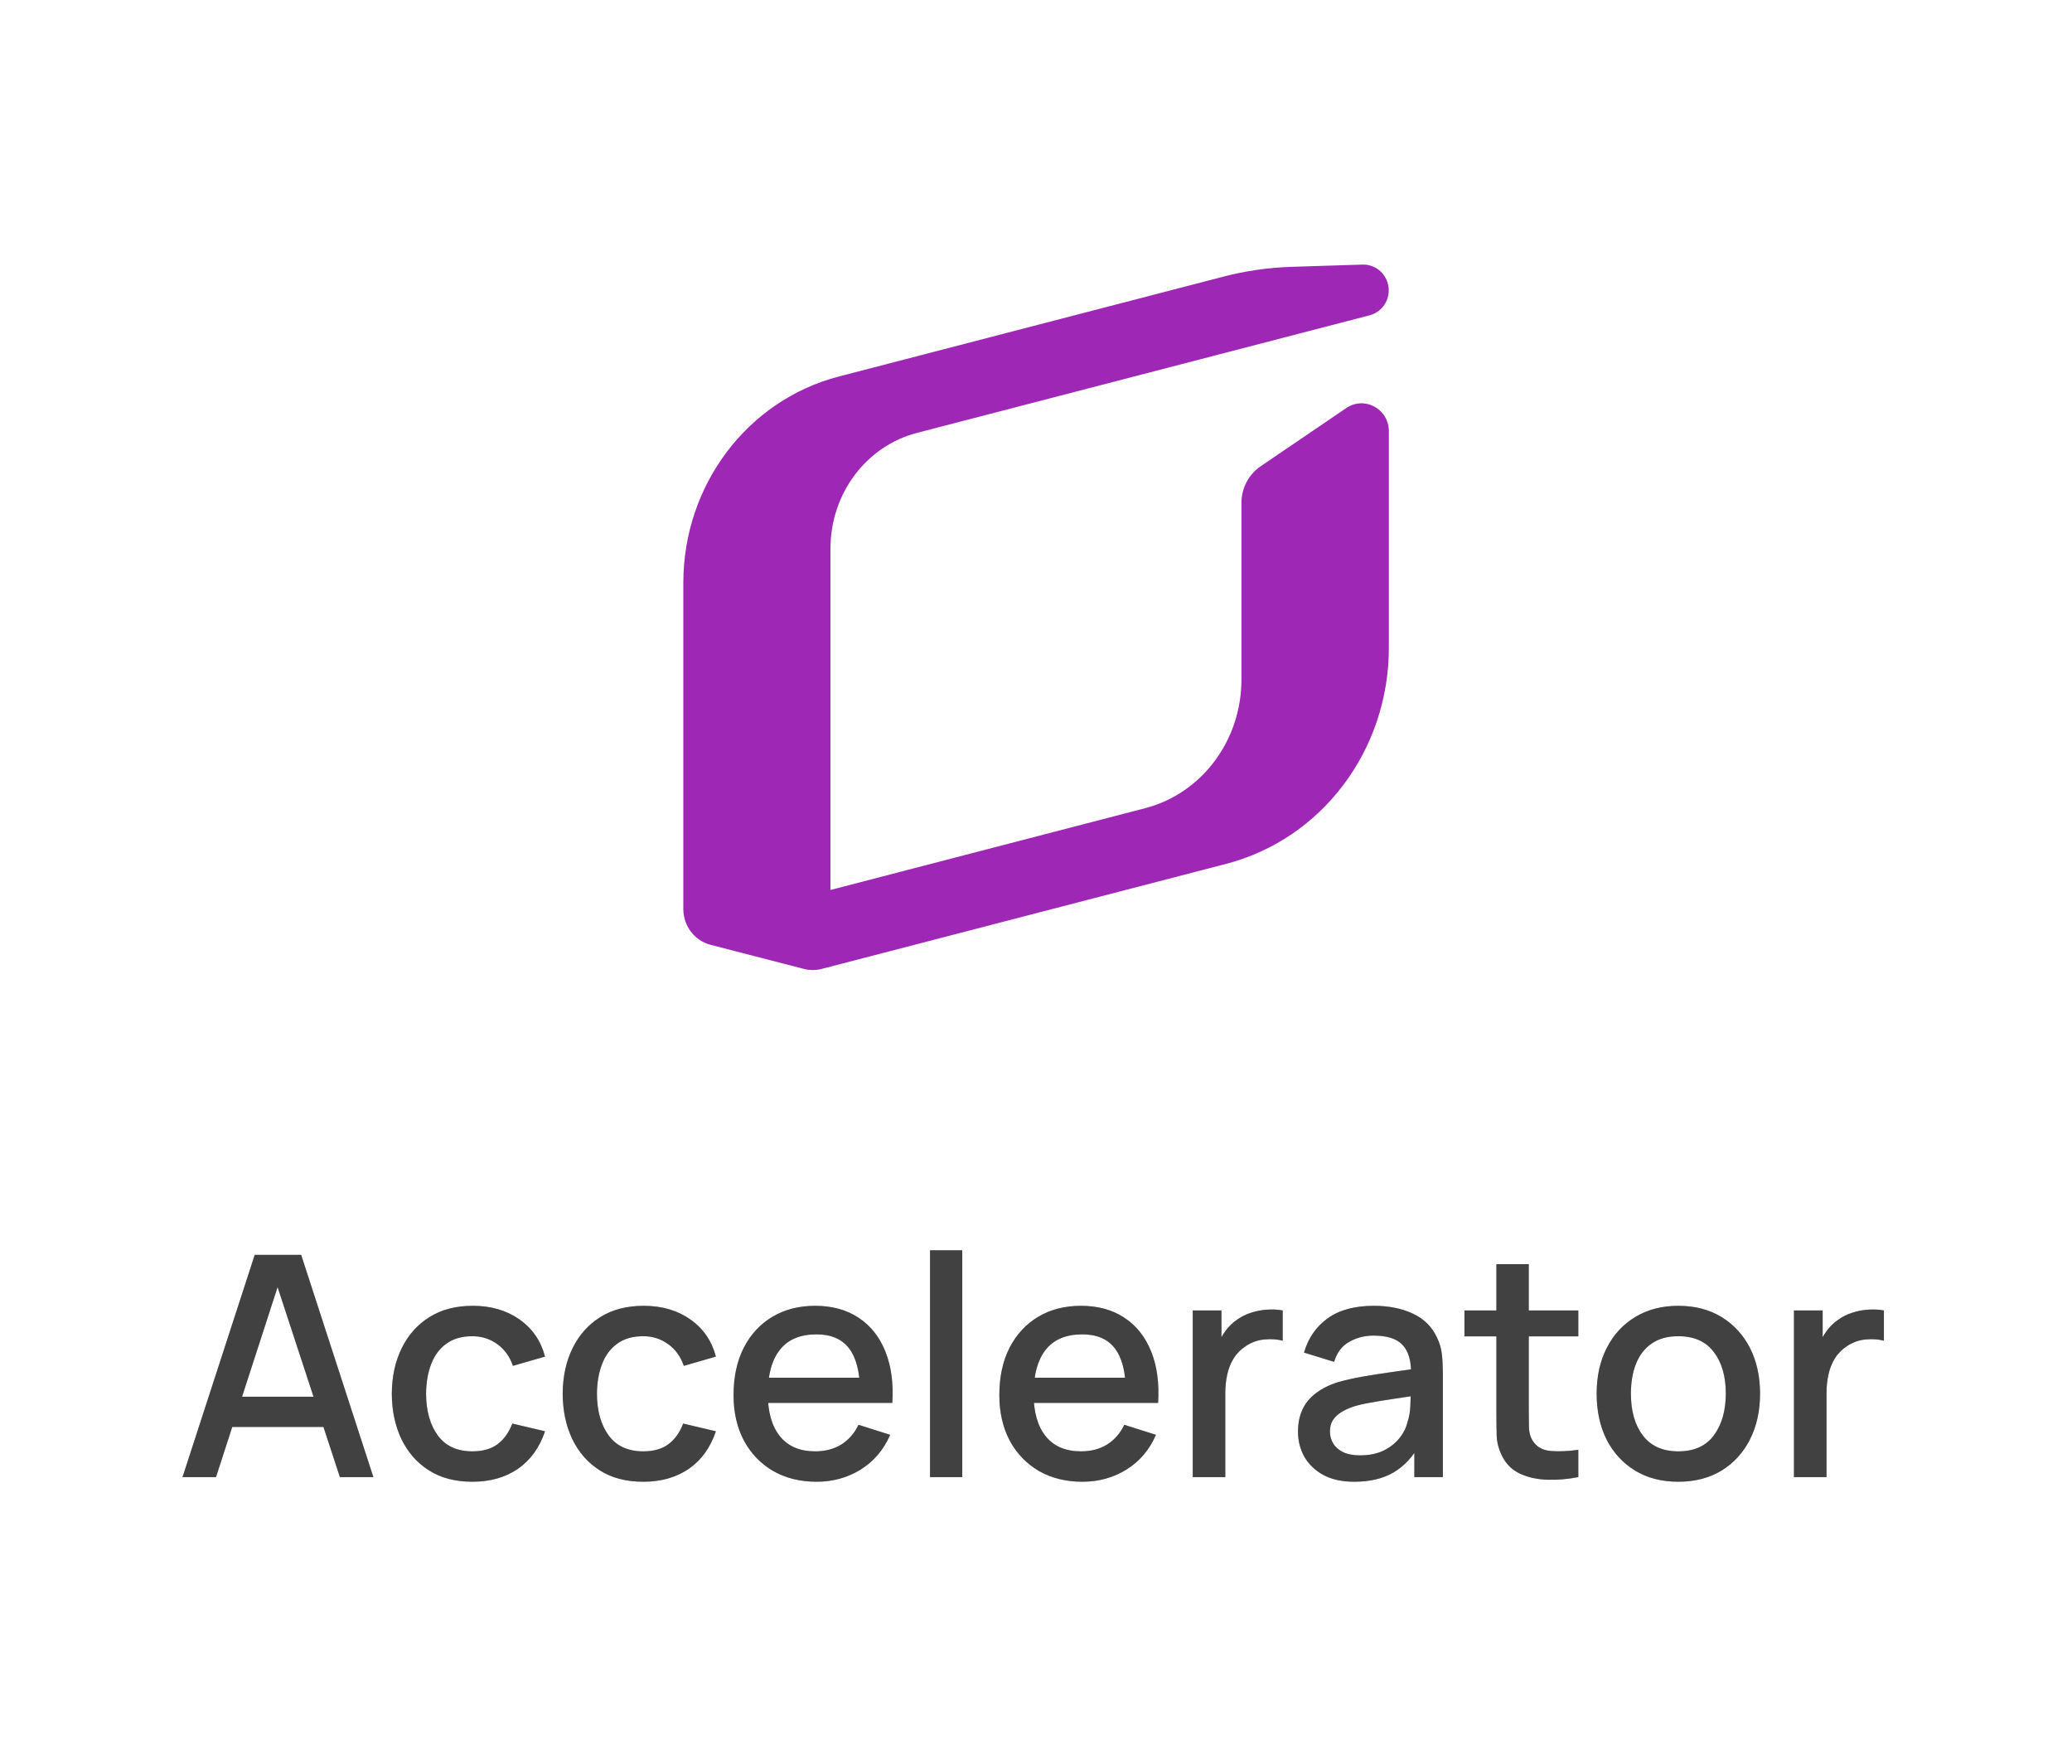 <svg xmlns="http://www.w3.org/2000/svg" width="94" height="80" viewBox="0 0 94 80" fill="none"><path d="M62.336 18.438C61.929 18.222 61.458 18.249 61.078 18.508L57.195 21.147C56.648 21.519 56.321 22.14 56.321 22.813V30.818C56.321 33.588 54.524 35.991 51.95 36.659L37.675 40.368V24.885C37.675 22.395 39.29 20.235 41.605 19.634L62.134 14.302C62.645 14.169 63.003 13.703 63.003 13.169C63.003 12.852 62.872 12.545 62.647 12.325C62.42 12.104 62.116 11.992 61.812 12.001L58.575 12.104C57.539 12.138 56.506 12.287 55.501 12.548L38.056 17.078C33.901 18.157 31 22.009 31 26.445V41.233C31 42.001 31.509 42.667 32.239 42.856L36.468 43.948C36.599 43.982 36.736 44 36.874 44C37.011 44 37.148 43.982 37.279 43.948L55.625 39.184C59.972 38.055 63.008 34.025 63.008 29.382V19.551C63.008 19.082 62.753 18.657 62.343 18.441L62.336 18.438Z" fill="#9E28B5"></path><path d="M8.28 67L11.556 56.92H13.663L16.939 67H15.42L12.403 57.802H12.781L9.799 67H8.28ZM9.981 64.725V63.353H15.245V64.725H9.981ZM21.429 67.21C20.654 67.21 19.996 67.037 19.455 66.692C18.913 66.347 18.498 65.873 18.209 65.271C17.924 64.669 17.779 63.985 17.775 63.22C17.779 62.441 17.929 61.752 18.223 61.155C18.517 60.553 18.937 60.082 19.483 59.741C20.029 59.4 20.684 59.23 21.45 59.23C22.276 59.23 22.98 59.435 23.564 59.846C24.152 60.257 24.539 60.819 24.726 61.533L23.27 61.953C23.125 61.528 22.887 61.199 22.556 60.966C22.229 60.728 21.854 60.609 21.429 60.609C20.948 60.609 20.554 60.723 20.246 60.952C19.938 61.176 19.709 61.484 19.56 61.876C19.41 62.268 19.334 62.716 19.329 63.22C19.334 63.999 19.511 64.629 19.861 65.11C20.215 65.591 20.738 65.831 21.429 65.831C21.9 65.831 22.28 65.724 22.57 65.509C22.864 65.29 23.088 64.977 23.242 64.571L24.726 64.921C24.479 65.658 24.07 66.225 23.501 66.622C22.931 67.014 22.241 67.21 21.429 67.21ZM29.181 67.21C28.406 67.21 27.748 67.037 27.207 66.692C26.666 66.347 26.25 65.873 25.961 65.271C25.676 64.669 25.532 63.985 25.527 63.22C25.532 62.441 25.681 61.752 25.975 61.155C26.269 60.553 26.689 60.082 27.235 59.741C27.781 59.4 28.436 59.23 29.202 59.23C30.028 59.23 30.733 59.435 31.316 59.846C31.904 60.257 32.291 60.819 32.478 61.533L31.022 61.953C30.877 61.528 30.639 61.199 30.308 60.966C29.981 60.728 29.605 60.609 29.181 60.609C28.7 60.609 28.306 60.723 27.998 60.952C27.69 61.176 27.461 61.484 27.312 61.876C27.163 62.268 27.085 62.716 27.081 63.22C27.085 63.999 27.263 64.629 27.613 65.11C27.968 65.591 28.49 65.831 29.181 65.831C29.652 65.831 30.032 65.724 30.322 65.509C30.616 65.29 30.84 64.977 30.994 64.571L32.478 64.921C32.23 65.658 31.822 66.225 31.253 66.622C30.683 67.014 29.993 67.21 29.181 67.21ZM37.052 67.21C36.3 67.21 35.64 67.047 35.071 66.72C34.506 66.389 34.065 65.929 33.748 65.341C33.435 64.748 33.279 64.062 33.279 63.283C33.279 62.457 33.433 61.741 33.741 61.134C34.053 60.527 34.487 60.058 35.043 59.727C35.598 59.396 36.244 59.23 36.982 59.23C37.752 59.23 38.407 59.41 38.949 59.769C39.49 60.124 39.894 60.63 40.16 61.288C40.43 61.946 40.538 62.728 40.482 63.633H39.019V63.101C39.009 62.224 38.841 61.575 38.515 61.155C38.193 60.735 37.7 60.525 37.038 60.525C36.305 60.525 35.754 60.756 35.386 61.218C35.017 61.68 34.833 62.347 34.833 63.22C34.833 64.051 35.017 64.695 35.386 65.152C35.754 65.605 36.286 65.831 36.982 65.831C37.439 65.831 37.833 65.728 38.165 65.523C38.501 65.313 38.762 65.014 38.949 64.627L40.384 65.082C40.09 65.759 39.644 66.284 39.047 66.657C38.449 67.026 37.784 67.21 37.052 67.21ZM34.357 63.633V62.492H39.754V63.633H34.357ZM42.192 67V56.71H43.655V67H42.192ZM49.11 67.21C48.359 67.21 47.699 67.047 47.129 66.72C46.565 66.389 46.124 65.929 45.806 65.341C45.494 64.748 45.337 64.062 45.337 63.283C45.337 62.457 45.491 61.741 45.799 61.134C46.112 60.527 46.546 60.058 47.101 59.727C47.657 59.396 48.303 59.23 49.04 59.23C49.81 59.23 50.466 59.41 51.007 59.769C51.549 60.124 51.952 60.63 52.218 61.288C52.489 61.946 52.596 62.728 52.54 63.633H51.077V63.101C51.068 62.224 50.9 61.575 50.573 61.155C50.251 60.735 49.759 60.525 49.096 60.525C48.364 60.525 47.813 60.756 47.444 61.218C47.076 61.68 46.891 62.347 46.891 63.22C46.891 64.051 47.076 64.695 47.444 65.152C47.813 65.605 48.345 65.831 49.04 65.831C49.498 65.831 49.892 65.728 50.223 65.523C50.559 65.313 50.821 65.014 51.007 64.627L52.442 65.082C52.148 65.759 51.703 66.284 51.105 66.657C50.508 67.026 49.843 67.21 49.11 67.21ZM46.415 63.633V62.492H51.812V63.633H46.415ZM54.111 67V59.44H55.413V61.274L55.231 61.036C55.324 60.793 55.446 60.572 55.595 60.371C55.744 60.166 55.917 59.998 56.113 59.867C56.304 59.727 56.517 59.62 56.75 59.545C56.988 59.466 57.23 59.419 57.478 59.405C57.725 59.386 57.963 59.398 58.192 59.44V60.812C57.944 60.747 57.669 60.728 57.366 60.756C57.067 60.784 56.792 60.88 56.54 61.043C56.302 61.197 56.113 61.384 55.973 61.603C55.837 61.822 55.739 62.067 55.679 62.338C55.618 62.604 55.588 62.886 55.588 63.185V67H54.111ZM61.441 67.21C60.881 67.21 60.412 67.107 60.034 66.902C59.656 66.692 59.369 66.417 59.173 66.076C58.982 65.731 58.886 65.353 58.886 64.942C58.886 64.559 58.954 64.223 59.089 63.934C59.224 63.645 59.425 63.4 59.691 63.199C59.957 62.994 60.284 62.828 60.671 62.702C61.007 62.604 61.388 62.518 61.812 62.443C62.237 62.368 62.682 62.298 63.149 62.233C63.62 62.168 64.087 62.102 64.549 62.037L64.017 62.331C64.026 61.738 63.901 61.3 63.639 61.015C63.383 60.726 62.939 60.581 62.309 60.581C61.913 60.581 61.548 60.674 61.217 60.861C60.886 61.043 60.655 61.346 60.524 61.771L59.159 61.351C59.346 60.702 59.7 60.187 60.223 59.804C60.751 59.421 61.45 59.23 62.323 59.23C63 59.23 63.588 59.347 64.087 59.58C64.591 59.809 64.96 60.173 65.193 60.672C65.314 60.919 65.389 61.181 65.417 61.456C65.445 61.731 65.459 62.028 65.459 62.345V67H64.164V65.271L64.416 65.495C64.103 66.074 63.705 66.505 63.219 66.79C62.739 67.07 62.146 67.21 61.441 67.21ZM61.7 66.013C62.115 66.013 62.472 65.941 62.771 65.796C63.07 65.647 63.31 65.458 63.492 65.229C63.674 65 63.793 64.762 63.849 64.515C63.928 64.291 63.973 64.039 63.982 63.759C63.996 63.479 64.003 63.255 64.003 63.087L64.479 63.262C64.017 63.332 63.597 63.395 63.219 63.451C62.841 63.507 62.498 63.563 62.19 63.619C61.887 63.67 61.616 63.733 61.378 63.808C61.178 63.878 60.998 63.962 60.839 64.06C60.685 64.158 60.562 64.277 60.468 64.417C60.38 64.557 60.335 64.727 60.335 64.928C60.335 65.124 60.384 65.306 60.482 65.474C60.58 65.637 60.73 65.768 60.93 65.866C61.131 65.964 61.388 66.013 61.7 66.013ZM71.603 67C71.127 67.093 70.66 67.133 70.203 67.119C69.746 67.105 69.337 67.016 68.978 66.853C68.618 66.69 68.348 66.433 68.166 66.083C68.002 65.77 67.914 65.453 67.9 65.131C67.891 64.804 67.886 64.436 67.886 64.025V57.34H69.356V63.955C69.356 64.258 69.358 64.522 69.363 64.746C69.372 64.97 69.421 65.159 69.51 65.313C69.678 65.602 69.944 65.768 70.308 65.81C70.677 65.847 71.108 65.831 71.603 65.761V67ZM66.437 60.616V59.44H71.603V60.616H66.437ZM76.138 67.21C75.382 67.21 74.726 67.04 74.171 66.699C73.616 66.358 73.186 65.889 72.883 65.292C72.584 64.69 72.435 63.997 72.435 63.213C72.435 62.424 72.589 61.731 72.897 61.134C73.205 60.532 73.637 60.065 74.192 59.734C74.747 59.398 75.396 59.23 76.138 59.23C76.894 59.23 77.55 59.4 78.105 59.741C78.66 60.082 79.09 60.551 79.393 61.148C79.696 61.745 79.848 62.434 79.848 63.213C79.848 64.002 79.694 64.697 79.386 65.299C79.083 65.896 78.653 66.365 78.098 66.706C77.543 67.042 76.889 67.21 76.138 67.21ZM76.138 65.831C76.861 65.831 77.4 65.588 77.755 65.103C78.114 64.613 78.294 63.983 78.294 63.213C78.294 62.424 78.112 61.794 77.748 61.323C77.389 60.847 76.852 60.609 76.138 60.609C75.648 60.609 75.244 60.721 74.927 60.945C74.61 61.164 74.374 61.47 74.22 61.862C74.066 62.249 73.989 62.7 73.989 63.213C73.989 64.006 74.171 64.641 74.535 65.117C74.899 65.593 75.433 65.831 76.138 65.831ZM81.386 67V59.44H82.688V61.274L82.506 61.036C82.6 60.793 82.721 60.572 82.87 60.371C83.02 60.166 83.192 59.998 83.388 59.867C83.58 59.727 83.792 59.62 84.025 59.545C84.263 59.466 84.506 59.419 84.753 59.405C85.001 59.386 85.239 59.398 85.467 59.44V60.812C85.22 60.747 84.945 60.728 84.641 60.756C84.343 60.784 84.067 60.88 83.815 61.043C83.577 61.197 83.388 61.384 83.248 61.603C83.113 61.822 83.015 62.067 82.954 62.338C82.894 62.604 82.863 62.886 82.863 63.185V67H81.386Z" fill="#656565"></path><path d="M8.28 67L11.556 56.92H13.663L16.939 67H15.42L12.403 57.802H12.781L9.799 67H8.28ZM9.981 64.725V63.353H15.245V64.725H9.981ZM21.429 67.21C20.654 67.21 19.996 67.037 19.455 66.692C18.913 66.347 18.498 65.873 18.209 65.271C17.924 64.669 17.779 63.985 17.775 63.22C17.779 62.441 17.929 61.752 18.223 61.155C18.517 60.553 18.937 60.082 19.483 59.741C20.029 59.4 20.684 59.23 21.45 59.23C22.276 59.23 22.98 59.435 23.564 59.846C24.152 60.257 24.539 60.819 24.726 61.533L23.27 61.953C23.125 61.528 22.887 61.199 22.556 60.966C22.229 60.728 21.854 60.609 21.429 60.609C20.948 60.609 20.554 60.723 20.246 60.952C19.938 61.176 19.709 61.484 19.56 61.876C19.41 62.268 19.334 62.716 19.329 63.22C19.334 63.999 19.511 64.629 19.861 65.11C20.215 65.591 20.738 65.831 21.429 65.831C21.9 65.831 22.28 65.724 22.57 65.509C22.864 65.29 23.088 64.977 23.242 64.571L24.726 64.921C24.479 65.658 24.07 66.225 23.501 66.622C22.931 67.014 22.241 67.21 21.429 67.21ZM29.181 67.21C28.406 67.21 27.748 67.037 27.207 66.692C26.666 66.347 26.25 65.873 25.961 65.271C25.676 64.669 25.532 63.985 25.527 63.22C25.532 62.441 25.681 61.752 25.975 61.155C26.269 60.553 26.689 60.082 27.235 59.741C27.781 59.4 28.436 59.23 29.202 59.23C30.028 59.23 30.733 59.435 31.316 59.846C31.904 60.257 32.291 60.819 32.478 61.533L31.022 61.953C30.877 61.528 30.639 61.199 30.308 60.966C29.981 60.728 29.605 60.609 29.181 60.609C28.7 60.609 28.306 60.723 27.998 60.952C27.69 61.176 27.461 61.484 27.312 61.876C27.163 62.268 27.085 62.716 27.081 63.22C27.085 63.999 27.263 64.629 27.613 65.11C27.968 65.591 28.49 65.831 29.181 65.831C29.652 65.831 30.032 65.724 30.322 65.509C30.616 65.29 30.84 64.977 30.994 64.571L32.478 64.921C32.23 65.658 31.822 66.225 31.253 66.622C30.683 67.014 29.993 67.21 29.181 67.21ZM37.052 67.21C36.3 67.21 35.64 67.047 35.071 66.72C34.506 66.389 34.065 65.929 33.748 65.341C33.435 64.748 33.279 64.062 33.279 63.283C33.279 62.457 33.433 61.741 33.741 61.134C34.053 60.527 34.487 60.058 35.043 59.727C35.598 59.396 36.244 59.23 36.982 59.23C37.752 59.23 38.407 59.41 38.949 59.769C39.49 60.124 39.894 60.63 40.16 61.288C40.43 61.946 40.538 62.728 40.482 63.633H39.019V63.101C39.009 62.224 38.841 61.575 38.515 61.155C38.193 60.735 37.7 60.525 37.038 60.525C36.305 60.525 35.754 60.756 35.386 61.218C35.017 61.68 34.833 62.347 34.833 63.22C34.833 64.051 35.017 64.695 35.386 65.152C35.754 65.605 36.286 65.831 36.982 65.831C37.439 65.831 37.833 65.728 38.165 65.523C38.501 65.313 38.762 65.014 38.949 64.627L40.384 65.082C40.09 65.759 39.644 66.284 39.047 66.657C38.449 67.026 37.784 67.21 37.052 67.21ZM34.357 63.633V62.492H39.754V63.633H34.357ZM42.192 67V56.71H43.655V67H42.192ZM49.11 67.21C48.359 67.21 47.699 67.047 47.129 66.72C46.565 66.389 46.124 65.929 45.806 65.341C45.494 64.748 45.337 64.062 45.337 63.283C45.337 62.457 45.491 61.741 45.799 61.134C46.112 60.527 46.546 60.058 47.101 59.727C47.657 59.396 48.303 59.23 49.04 59.23C49.81 59.23 50.466 59.41 51.007 59.769C51.549 60.124 51.952 60.63 52.218 61.288C52.489 61.946 52.596 62.728 52.54 63.633H51.077V63.101C51.068 62.224 50.9 61.575 50.573 61.155C50.251 60.735 49.759 60.525 49.096 60.525C48.364 60.525 47.813 60.756 47.444 61.218C47.076 61.68 46.891 62.347 46.891 63.22C46.891 64.051 47.076 64.695 47.444 65.152C47.813 65.605 48.345 65.831 49.04 65.831C49.498 65.831 49.892 65.728 50.223 65.523C50.559 65.313 50.821 65.014 51.007 64.627L52.442 65.082C52.148 65.759 51.703 66.284 51.105 66.657C50.508 67.026 49.843 67.21 49.11 67.21ZM46.415 63.633V62.492H51.812V63.633H46.415ZM54.111 67V59.44H55.413V61.274L55.231 61.036C55.324 60.793 55.446 60.572 55.595 60.371C55.744 60.166 55.917 59.998 56.113 59.867C56.304 59.727 56.517 59.62 56.75 59.545C56.988 59.466 57.23 59.419 57.478 59.405C57.725 59.386 57.963 59.398 58.192 59.44V60.812C57.944 60.747 57.669 60.728 57.366 60.756C57.067 60.784 56.792 60.88 56.54 61.043C56.302 61.197 56.113 61.384 55.973 61.603C55.837 61.822 55.739 62.067 55.679 62.338C55.618 62.604 55.588 62.886 55.588 63.185V67H54.111ZM61.441 67.21C60.881 67.21 60.412 67.107 60.034 66.902C59.656 66.692 59.369 66.417 59.173 66.076C58.982 65.731 58.886 65.353 58.886 64.942C58.886 64.559 58.954 64.223 59.089 63.934C59.224 63.645 59.425 63.4 59.691 63.199C59.957 62.994 60.284 62.828 60.671 62.702C61.007 62.604 61.388 62.518 61.812 62.443C62.237 62.368 62.682 62.298 63.149 62.233C63.62 62.168 64.087 62.102 64.549 62.037L64.017 62.331C64.026 61.738 63.901 61.3 63.639 61.015C63.383 60.726 62.939 60.581 62.309 60.581C61.913 60.581 61.548 60.674 61.217 60.861C60.886 61.043 60.655 61.346 60.524 61.771L59.159 61.351C59.346 60.702 59.7 60.187 60.223 59.804C60.751 59.421 61.45 59.23 62.323 59.23C63 59.23 63.588 59.347 64.087 59.58C64.591 59.809 64.96 60.173 65.193 60.672C65.314 60.919 65.389 61.181 65.417 61.456C65.445 61.731 65.459 62.028 65.459 62.345V67H64.164V65.271L64.416 65.495C64.103 66.074 63.705 66.505 63.219 66.79C62.739 67.07 62.146 67.21 61.441 67.21ZM61.7 66.013C62.115 66.013 62.472 65.941 62.771 65.796C63.07 65.647 63.31 65.458 63.492 65.229C63.674 65 63.793 64.762 63.849 64.515C63.928 64.291 63.973 64.039 63.982 63.759C63.996 63.479 64.003 63.255 64.003 63.087L64.479 63.262C64.017 63.332 63.597 63.395 63.219 63.451C62.841 63.507 62.498 63.563 62.19 63.619C61.887 63.67 61.616 63.733 61.378 63.808C61.178 63.878 60.998 63.962 60.839 64.06C60.685 64.158 60.562 64.277 60.468 64.417C60.38 64.557 60.335 64.727 60.335 64.928C60.335 65.124 60.384 65.306 60.482 65.474C60.58 65.637 60.73 65.768 60.93 65.866C61.131 65.964 61.388 66.013 61.7 66.013ZM71.603 67C71.127 67.093 70.66 67.133 70.203 67.119C69.746 67.105 69.337 67.016 68.978 66.853C68.618 66.69 68.348 66.433 68.166 66.083C68.002 65.77 67.914 65.453 67.9 65.131C67.891 64.804 67.886 64.436 67.886 64.025V57.34H69.356V63.955C69.356 64.258 69.358 64.522 69.363 64.746C69.372 64.97 69.421 65.159 69.51 65.313C69.678 65.602 69.944 65.768 70.308 65.81C70.677 65.847 71.108 65.831 71.603 65.761V67ZM66.437 60.616V59.44H71.603V60.616H66.437ZM76.138 67.21C75.382 67.21 74.726 67.04 74.171 66.699C73.616 66.358 73.186 65.889 72.883 65.292C72.584 64.69 72.435 63.997 72.435 63.213C72.435 62.424 72.589 61.731 72.897 61.134C73.205 60.532 73.637 60.065 74.192 59.734C74.747 59.398 75.396 59.23 76.138 59.23C76.894 59.23 77.55 59.4 78.105 59.741C78.66 60.082 79.09 60.551 79.393 61.148C79.696 61.745 79.848 62.434 79.848 63.213C79.848 64.002 79.694 64.697 79.386 65.299C79.083 65.896 78.653 66.365 78.098 66.706C77.543 67.042 76.889 67.21 76.138 67.21ZM76.138 65.831C76.861 65.831 77.4 65.588 77.755 65.103C78.114 64.613 78.294 63.983 78.294 63.213C78.294 62.424 78.112 61.794 77.748 61.323C77.389 60.847 76.852 60.609 76.138 60.609C75.648 60.609 75.244 60.721 74.927 60.945C74.61 61.164 74.374 61.47 74.22 61.862C74.066 62.249 73.989 62.7 73.989 63.213C73.989 64.006 74.171 64.641 74.535 65.117C74.899 65.593 75.433 65.831 76.138 65.831ZM81.386 67V59.44H82.688V61.274L82.506 61.036C82.6 60.793 82.721 60.572 82.87 60.371C83.02 60.166 83.192 59.998 83.388 59.867C83.58 59.727 83.792 59.62 84.025 59.545C84.263 59.466 84.506 59.419 84.753 59.405C85.001 59.386 85.239 59.398 85.467 59.44V60.812C85.22 60.747 84.945 60.728 84.641 60.756C84.343 60.784 84.067 60.88 83.815 61.043C83.577 61.197 83.388 61.384 83.248 61.603C83.113 61.822 83.015 62.067 82.954 62.338C82.894 62.604 82.863 62.886 82.863 63.185V67H81.386Z" fill="black" fill-opacity="0.2"></path><path d="M8.28 67L11.556 56.92H13.663L16.939 67H15.42L12.403 57.802H12.781L9.799 67H8.28ZM9.981 64.725V63.353H15.245V64.725H9.981ZM21.429 67.21C20.654 67.21 19.996 67.037 19.455 66.692C18.913 66.347 18.498 65.873 18.209 65.271C17.924 64.669 17.779 63.985 17.775 63.22C17.779 62.441 17.929 61.752 18.223 61.155C18.517 60.553 18.937 60.082 19.483 59.741C20.029 59.4 20.684 59.23 21.45 59.23C22.276 59.23 22.98 59.435 23.564 59.846C24.152 60.257 24.539 60.819 24.726 61.533L23.27 61.953C23.125 61.528 22.887 61.199 22.556 60.966C22.229 60.728 21.854 60.609 21.429 60.609C20.948 60.609 20.554 60.723 20.246 60.952C19.938 61.176 19.709 61.484 19.56 61.876C19.41 62.268 19.334 62.716 19.329 63.22C19.334 63.999 19.511 64.629 19.861 65.11C20.215 65.591 20.738 65.831 21.429 65.831C21.9 65.831 22.28 65.724 22.57 65.509C22.864 65.29 23.088 64.977 23.242 64.571L24.726 64.921C24.479 65.658 24.07 66.225 23.501 66.622C22.931 67.014 22.241 67.21 21.429 67.21ZM29.181 67.21C28.406 67.21 27.748 67.037 27.207 66.692C26.666 66.347 26.25 65.873 25.961 65.271C25.676 64.669 25.532 63.985 25.527 63.22C25.532 62.441 25.681 61.752 25.975 61.155C26.269 60.553 26.689 60.082 27.235 59.741C27.781 59.4 28.436 59.23 29.202 59.23C30.028 59.23 30.733 59.435 31.316 59.846C31.904 60.257 32.291 60.819 32.478 61.533L31.022 61.953C30.877 61.528 30.639 61.199 30.308 60.966C29.981 60.728 29.605 60.609 29.181 60.609C28.7 60.609 28.306 60.723 27.998 60.952C27.69 61.176 27.461 61.484 27.312 61.876C27.163 62.268 27.085 62.716 27.081 63.22C27.085 63.999 27.263 64.629 27.613 65.11C27.968 65.591 28.49 65.831 29.181 65.831C29.652 65.831 30.032 65.724 30.322 65.509C30.616 65.29 30.84 64.977 30.994 64.571L32.478 64.921C32.23 65.658 31.822 66.225 31.253 66.622C30.683 67.014 29.993 67.21 29.181 67.21ZM37.052 67.21C36.3 67.21 35.64 67.047 35.071 66.72C34.506 66.389 34.065 65.929 33.748 65.341C33.435 64.748 33.279 64.062 33.279 63.283C33.279 62.457 33.433 61.741 33.741 61.134C34.053 60.527 34.487 60.058 35.043 59.727C35.598 59.396 36.244 59.23 36.982 59.23C37.752 59.23 38.407 59.41 38.949 59.769C39.49 60.124 39.894 60.63 40.16 61.288C40.43 61.946 40.538 62.728 40.482 63.633H39.019V63.101C39.009 62.224 38.841 61.575 38.515 61.155C38.193 60.735 37.7 60.525 37.038 60.525C36.305 60.525 35.754 60.756 35.386 61.218C35.017 61.68 34.833 62.347 34.833 63.22C34.833 64.051 35.017 64.695 35.386 65.152C35.754 65.605 36.286 65.831 36.982 65.831C37.439 65.831 37.833 65.728 38.165 65.523C38.501 65.313 38.762 65.014 38.949 64.627L40.384 65.082C40.09 65.759 39.644 66.284 39.047 66.657C38.449 67.026 37.784 67.21 37.052 67.21ZM34.357 63.633V62.492H39.754V63.633H34.357ZM42.192 67V56.71H43.655V67H42.192ZM49.11 67.21C48.359 67.21 47.699 67.047 47.129 66.72C46.565 66.389 46.124 65.929 45.806 65.341C45.494 64.748 45.337 64.062 45.337 63.283C45.337 62.457 45.491 61.741 45.799 61.134C46.112 60.527 46.546 60.058 47.101 59.727C47.657 59.396 48.303 59.23 49.04 59.23C49.81 59.23 50.466 59.41 51.007 59.769C51.549 60.124 51.952 60.63 52.218 61.288C52.489 61.946 52.596 62.728 52.54 63.633H51.077V63.101C51.068 62.224 50.9 61.575 50.573 61.155C50.251 60.735 49.759 60.525 49.096 60.525C48.364 60.525 47.813 60.756 47.444 61.218C47.076 61.68 46.891 62.347 46.891 63.22C46.891 64.051 47.076 64.695 47.444 65.152C47.813 65.605 48.345 65.831 49.04 65.831C49.498 65.831 49.892 65.728 50.223 65.523C50.559 65.313 50.821 65.014 51.007 64.627L52.442 65.082C52.148 65.759 51.703 66.284 51.105 66.657C50.508 67.026 49.843 67.21 49.11 67.21ZM46.415 63.633V62.492H51.812V63.633H46.415ZM54.111 67V59.44H55.413V61.274L55.231 61.036C55.324 60.793 55.446 60.572 55.595 60.371C55.744 60.166 55.917 59.998 56.113 59.867C56.304 59.727 56.517 59.62 56.75 59.545C56.988 59.466 57.23 59.419 57.478 59.405C57.725 59.386 57.963 59.398 58.192 59.44V60.812C57.944 60.747 57.669 60.728 57.366 60.756C57.067 60.784 56.792 60.88 56.54 61.043C56.302 61.197 56.113 61.384 55.973 61.603C55.837 61.822 55.739 62.067 55.679 62.338C55.618 62.604 55.588 62.886 55.588 63.185V67H54.111ZM61.441 67.21C60.881 67.21 60.412 67.107 60.034 66.902C59.656 66.692 59.369 66.417 59.173 66.076C58.982 65.731 58.886 65.353 58.886 64.942C58.886 64.559 58.954 64.223 59.089 63.934C59.224 63.645 59.425 63.4 59.691 63.199C59.957 62.994 60.284 62.828 60.671 62.702C61.007 62.604 61.388 62.518 61.812 62.443C62.237 62.368 62.682 62.298 63.149 62.233C63.62 62.168 64.087 62.102 64.549 62.037L64.017 62.331C64.026 61.738 63.901 61.3 63.639 61.015C63.383 60.726 62.939 60.581 62.309 60.581C61.913 60.581 61.548 60.674 61.217 60.861C60.886 61.043 60.655 61.346 60.524 61.771L59.159 61.351C59.346 60.702 59.7 60.187 60.223 59.804C60.751 59.421 61.45 59.23 62.323 59.23C63 59.23 63.588 59.347 64.087 59.58C64.591 59.809 64.96 60.173 65.193 60.672C65.314 60.919 65.389 61.181 65.417 61.456C65.445 61.731 65.459 62.028 65.459 62.345V67H64.164V65.271L64.416 65.495C64.103 66.074 63.705 66.505 63.219 66.79C62.739 67.07 62.146 67.21 61.441 67.21ZM61.7 66.013C62.115 66.013 62.472 65.941 62.771 65.796C63.07 65.647 63.31 65.458 63.492 65.229C63.674 65 63.793 64.762 63.849 64.515C63.928 64.291 63.973 64.039 63.982 63.759C63.996 63.479 64.003 63.255 64.003 63.087L64.479 63.262C64.017 63.332 63.597 63.395 63.219 63.451C62.841 63.507 62.498 63.563 62.19 63.619C61.887 63.67 61.616 63.733 61.378 63.808C61.178 63.878 60.998 63.962 60.839 64.06C60.685 64.158 60.562 64.277 60.468 64.417C60.38 64.557 60.335 64.727 60.335 64.928C60.335 65.124 60.384 65.306 60.482 65.474C60.58 65.637 60.73 65.768 60.93 65.866C61.131 65.964 61.388 66.013 61.7 66.013ZM71.603 67C71.127 67.093 70.66 67.133 70.203 67.119C69.746 67.105 69.337 67.016 68.978 66.853C68.618 66.69 68.348 66.433 68.166 66.083C68.002 65.77 67.914 65.453 67.9 65.131C67.891 64.804 67.886 64.436 67.886 64.025V57.34H69.356V63.955C69.356 64.258 69.358 64.522 69.363 64.746C69.372 64.97 69.421 65.159 69.51 65.313C69.678 65.602 69.944 65.768 70.308 65.81C70.677 65.847 71.108 65.831 71.603 65.761V67ZM66.437 60.616V59.44H71.603V60.616H66.437ZM76.138 67.21C75.382 67.21 74.726 67.04 74.171 66.699C73.616 66.358 73.186 65.889 72.883 65.292C72.584 64.69 72.435 63.997 72.435 63.213C72.435 62.424 72.589 61.731 72.897 61.134C73.205 60.532 73.637 60.065 74.192 59.734C74.747 59.398 75.396 59.23 76.138 59.23C76.894 59.23 77.55 59.4 78.105 59.741C78.66 60.082 79.09 60.551 79.393 61.148C79.696 61.745 79.848 62.434 79.848 63.213C79.848 64.002 79.694 64.697 79.386 65.299C79.083 65.896 78.653 66.365 78.098 66.706C77.543 67.042 76.889 67.21 76.138 67.21ZM76.138 65.831C76.861 65.831 77.4 65.588 77.755 65.103C78.114 64.613 78.294 63.983 78.294 63.213C78.294 62.424 78.112 61.794 77.748 61.323C77.389 60.847 76.852 60.609 76.138 60.609C75.648 60.609 75.244 60.721 74.927 60.945C74.61 61.164 74.374 61.47 74.22 61.862C74.066 62.249 73.989 62.7 73.989 63.213C73.989 64.006 74.171 64.641 74.535 65.117C74.899 65.593 75.433 65.831 76.138 65.831ZM81.386 67V59.44H82.688V61.274L82.506 61.036C82.6 60.793 82.721 60.572 82.87 60.371C83.02 60.166 83.192 59.998 83.388 59.867C83.58 59.727 83.792 59.62 84.025 59.545C84.263 59.466 84.506 59.419 84.753 59.405C85.001 59.386 85.239 59.398 85.467 59.44V60.812C85.22 60.747 84.945 60.728 84.641 60.756C84.343 60.784 84.067 60.88 83.815 61.043C83.577 61.197 83.388 61.384 83.248 61.603C83.113 61.822 83.015 62.067 82.954 62.338C82.894 62.604 82.863 62.886 82.863 63.185V67H81.386Z" fill="black" fill-opacity="0.2"></path></svg>